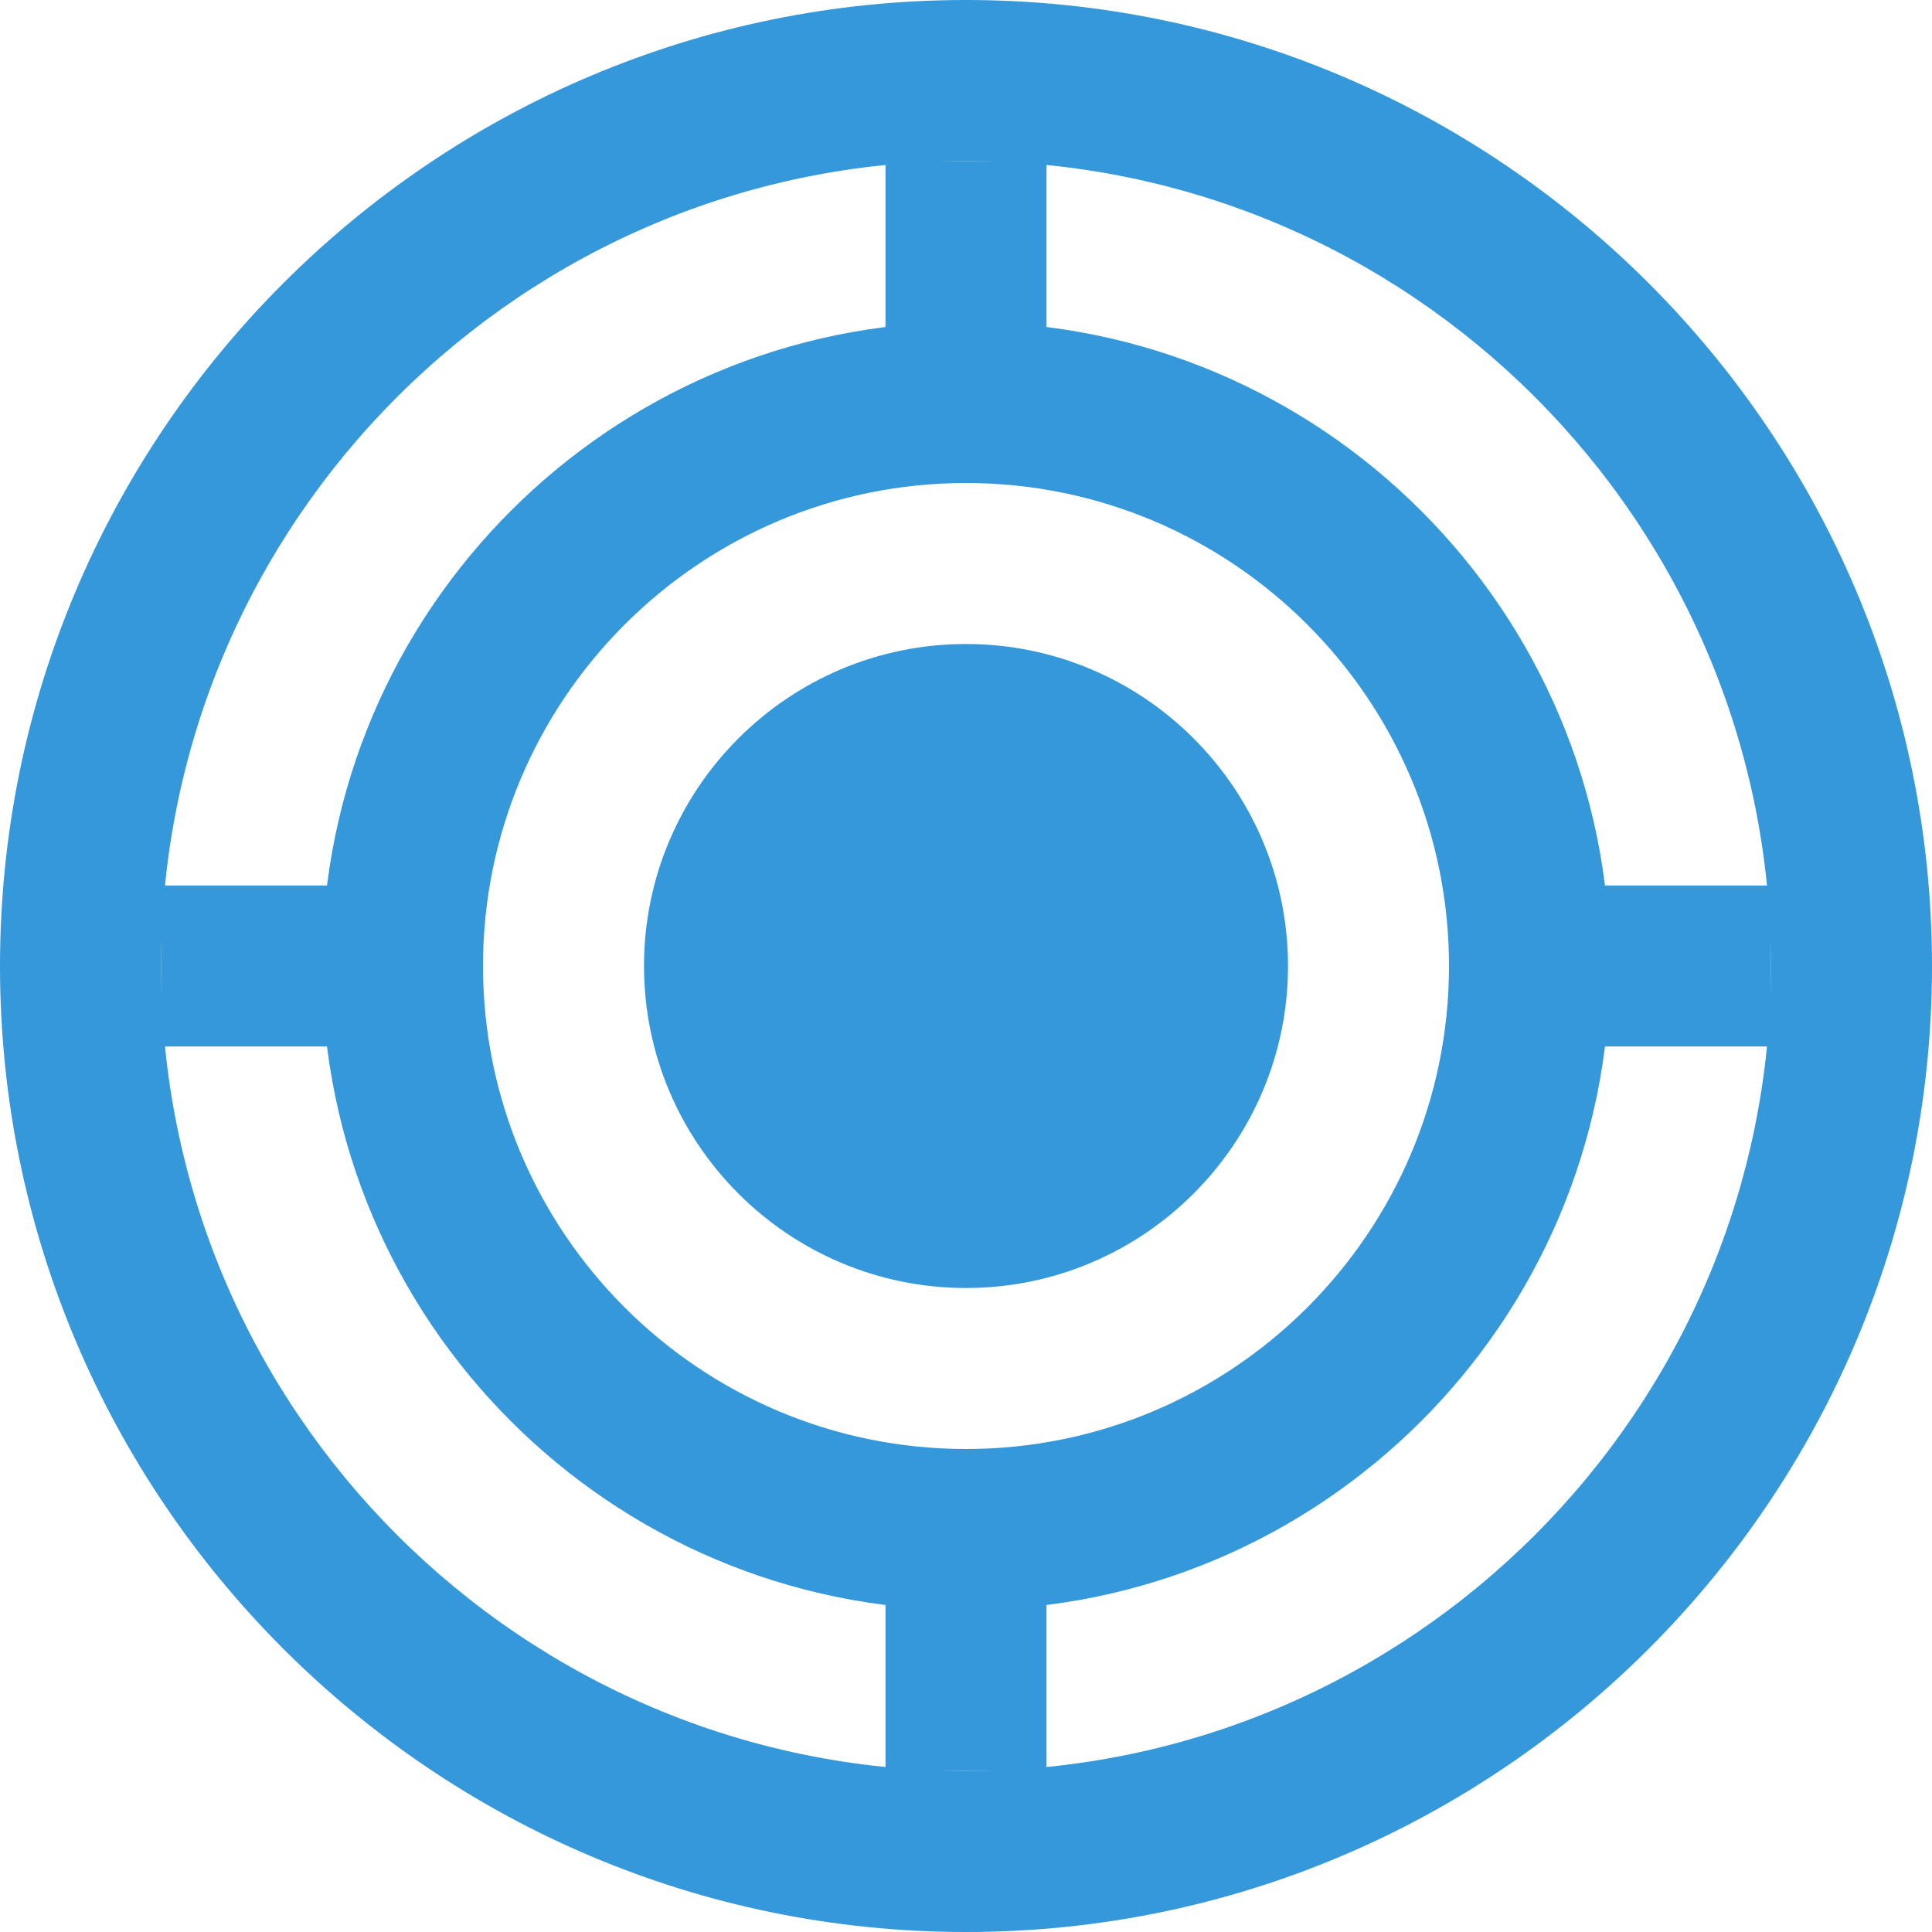 <?xml version="1.0" encoding="UTF-8"?>
<svg xmlns="http://www.w3.org/2000/svg" viewBox="0 0 24 24">
  <path d="M12,0C5.383,0,0,5.383,0,12s5.383,12,12,12s12-5.383,12-12S18.617,0,12,0z M12,22 c-5.514,0-10-4.486-10-10S6.486,2,12,2s10,4.486,10,10S17.514,22,12,22z" fill="#3498db"/>
  <path d="M12,4c-4.411,0-8,3.589-8,8s3.589,8,8,8s8-3.589,8-8S16.411,4,12,4z M12,18c-3.309,0-6-2.691-6-6s2.691-6,6-6 s6,2.691,6,6S15.309,18,12,18z" fill="#3498db"/>
  <path d="M12,8c-2.206,0-4,1.794-4,4s1.794,4,4,4s4-1.794,4-4S14.206,8,12,8z" fill="#3498db"/>
  <rect x="11" y="2" width="2" height="4" fill="#3498db"/>
  <rect x="11" y="18" width="2" height="4" fill="#3498db"/>
  <rect x="18" y="11" width="4" height="2" fill="#3498db"/>
  <rect x="2" y="11" width="4" height="2" fill="#3498db"/>
</svg>
